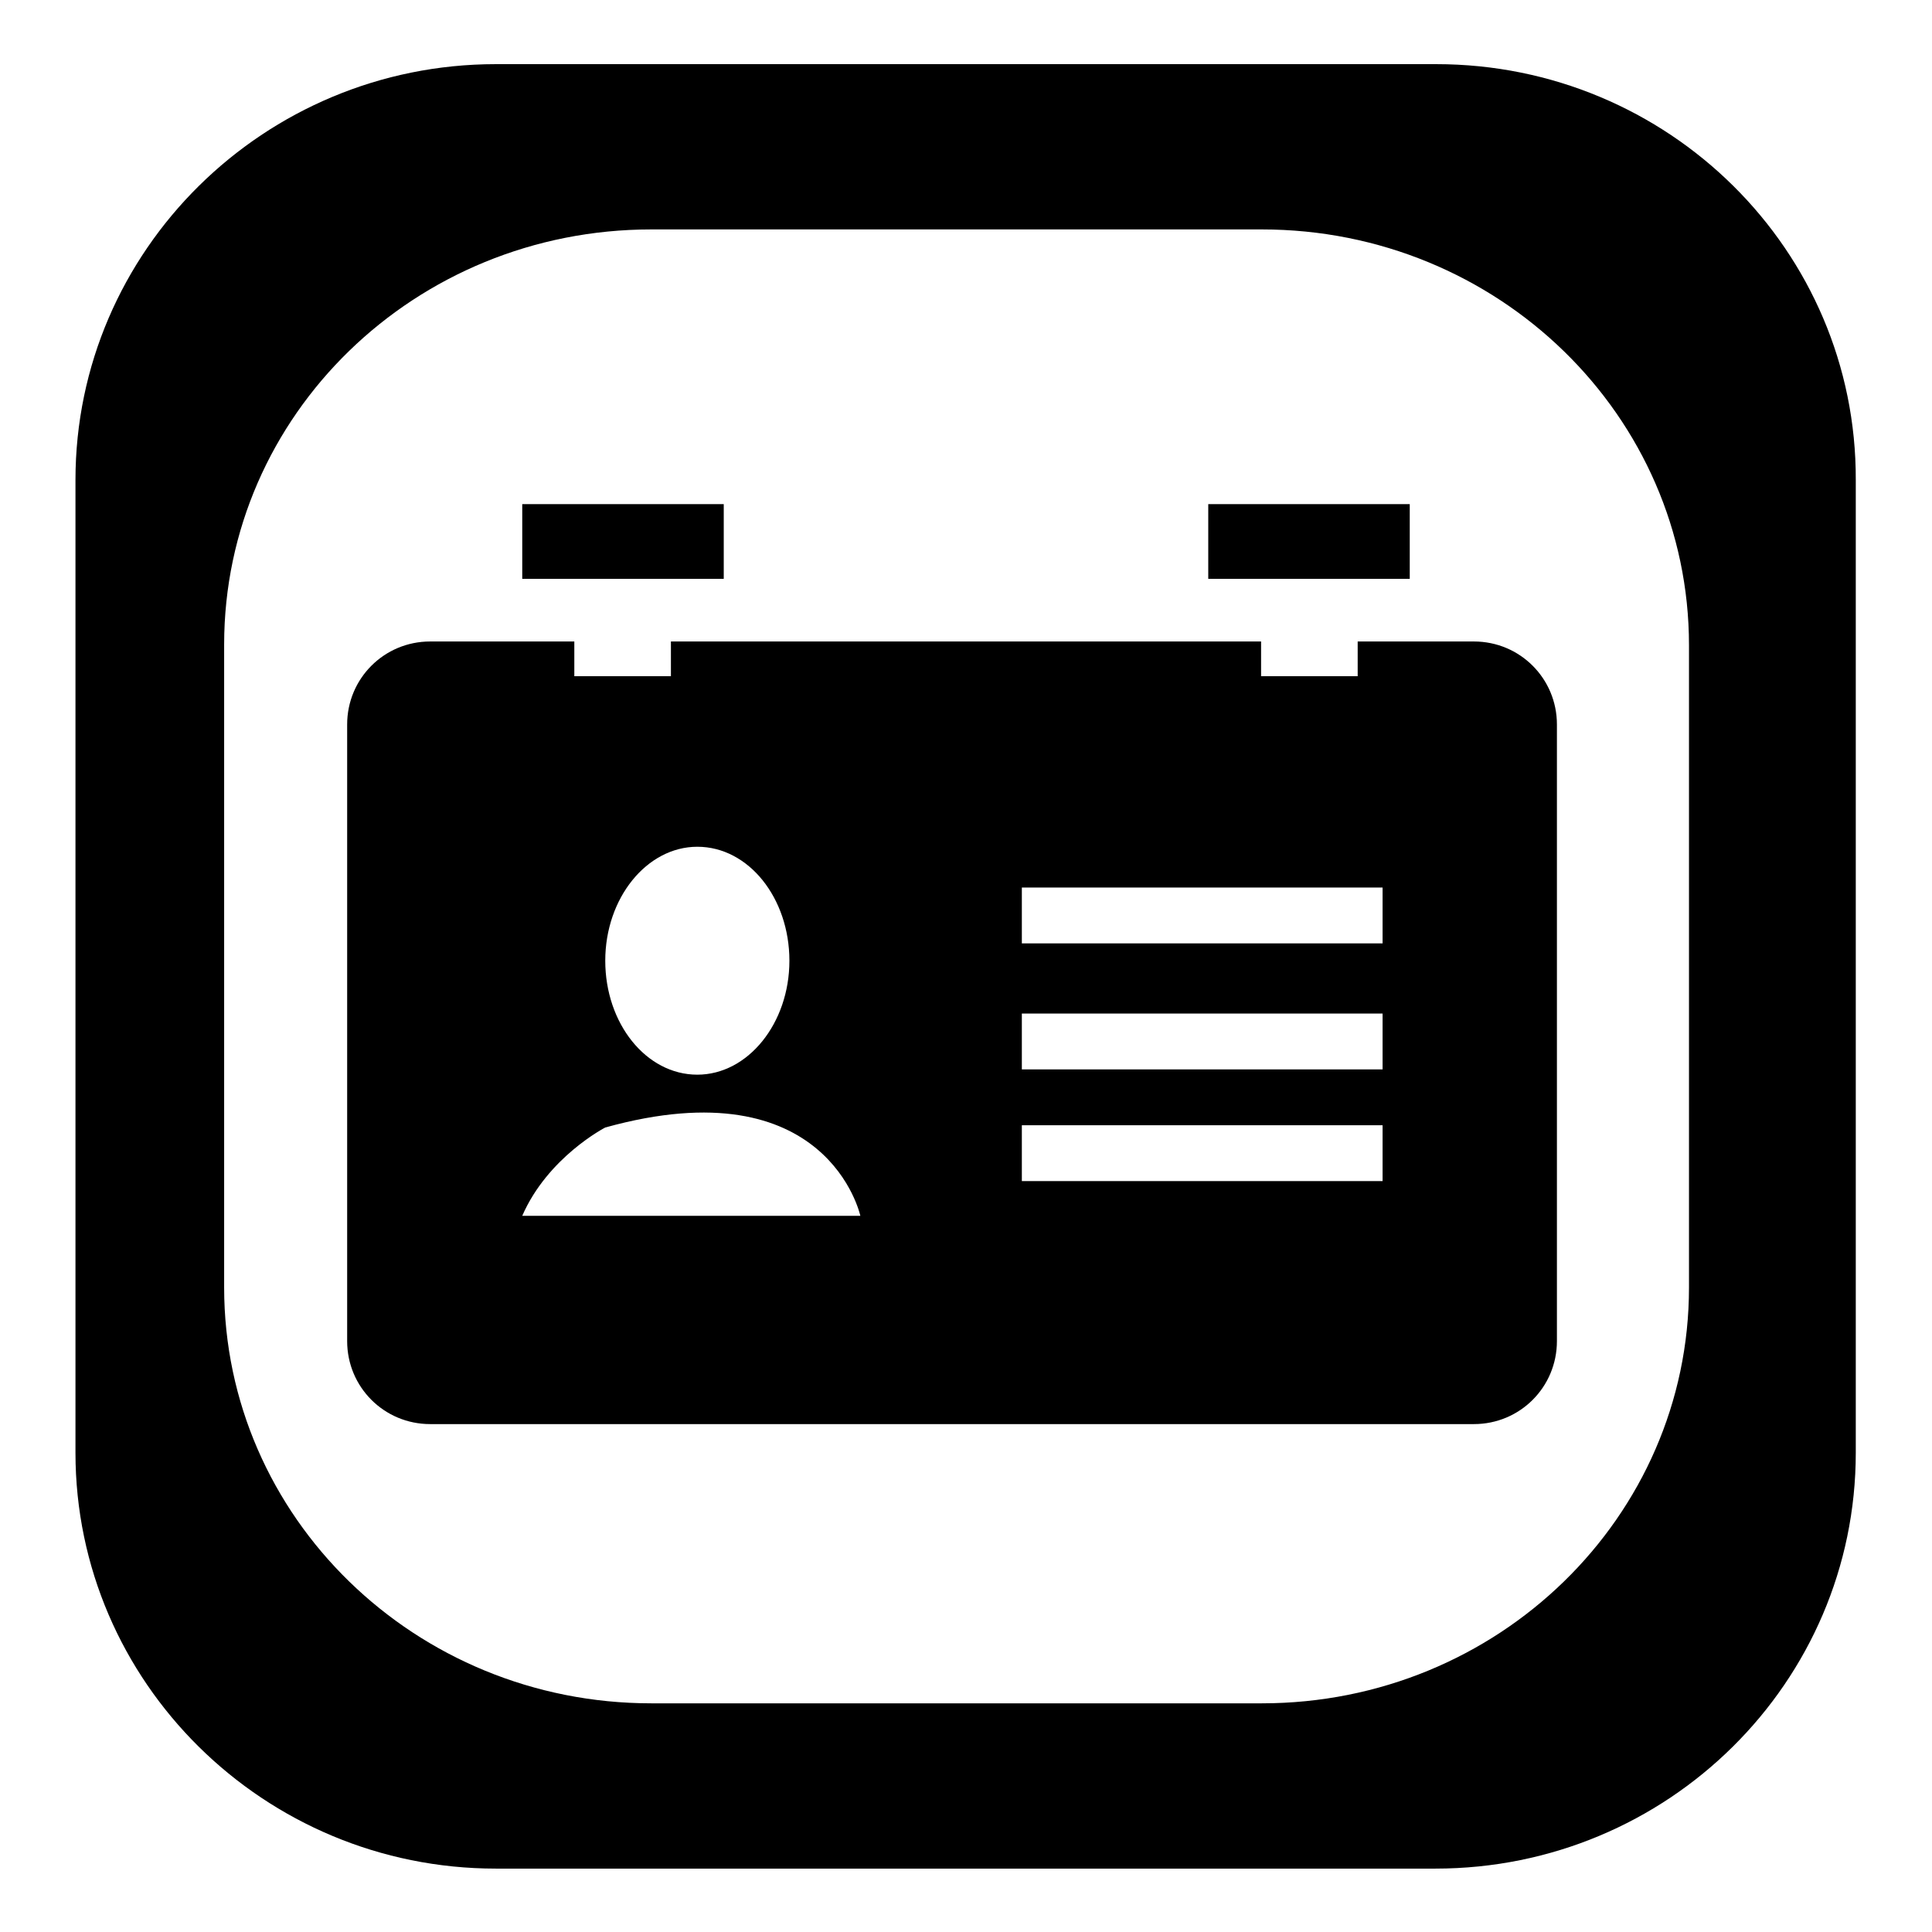 <?xml version="1.0" encoding="utf-8"?>
<!-- Svg Vector Icons : http://www.onlinewebfonts.com/icon -->
<!DOCTYPE svg PUBLIC "-//W3C//DTD SVG 1.1//EN" "http://www.w3.org/Graphics/SVG/1.1/DTD/svg11.dtd">
<svg version="1.1" xmlns="http://www.w3.org/2000/svg" xmlns:xlink="http://www.w3.org/1999/xlink" x="0px" y="0px" viewBox="0 0 256 256" enable-background="new 0 0 256 256" xml:space="preserve">
<g><g><path fill="#000000" d="M190.3,8.5H65.7C35,8.5,10,33.2,10,63.6v128.9c0,30.4,25,55.1,55.7,55.1h124.5c30.8,0,55.7-24.7,55.7-55.1V63.6C246,33.2,221.1,8.5,190.3,8.5z M223.8,170.6c0,30.4-25.3,55.1-56.6,55.1H86.3c-31.3,0-56.6-24.7-56.6-55.1V85.4C29.7,55,55,30.4,86.3,30.4h80.9c31.3,0,56.6,24.7,56.6,55.1V170.6L223.8,170.6z"/><path fill="#000000" d="M160.1,66.8h26.7v9.9h-26.7V66.8z"/><path fill="#000000" d="M69.2,66.8h26.7v9.9H69.2V66.8z"/><path fill="#000000" d="M195.3,85h-15.4v4.6h-12.8V85H88.9v4.6H76.1V85H57c-6.1,0-11,4.9-11,11v81.7c0,6.1,4.9,11,11,11h138.3c6.1,0,11-4.9,11-11V96C206.3,89.9,201.4,85,195.3,85z M92.4,112.2c6.8,0,12.2,6.8,12.2,15.1s-5.5,15.1-12.2,15.1c-6.8,0-12.2-6.8-12.2-15.1S85.7,112.2,92.4,112.2z M69.2,161.1c3.4-7.8,11-11.7,11-11.7c29.5-8.2,33.8,11.7,33.8,11.7H69.2z M183.2,156.5h-47.8v-7.4h47.8V156.5L183.2,156.5z M183.2,141.7h-47.8v-7.4h47.8V141.7L183.2,141.7z M183.2,125h-47.8v-7.4h47.8V125L183.2,125z"/></g></g>
</svg>